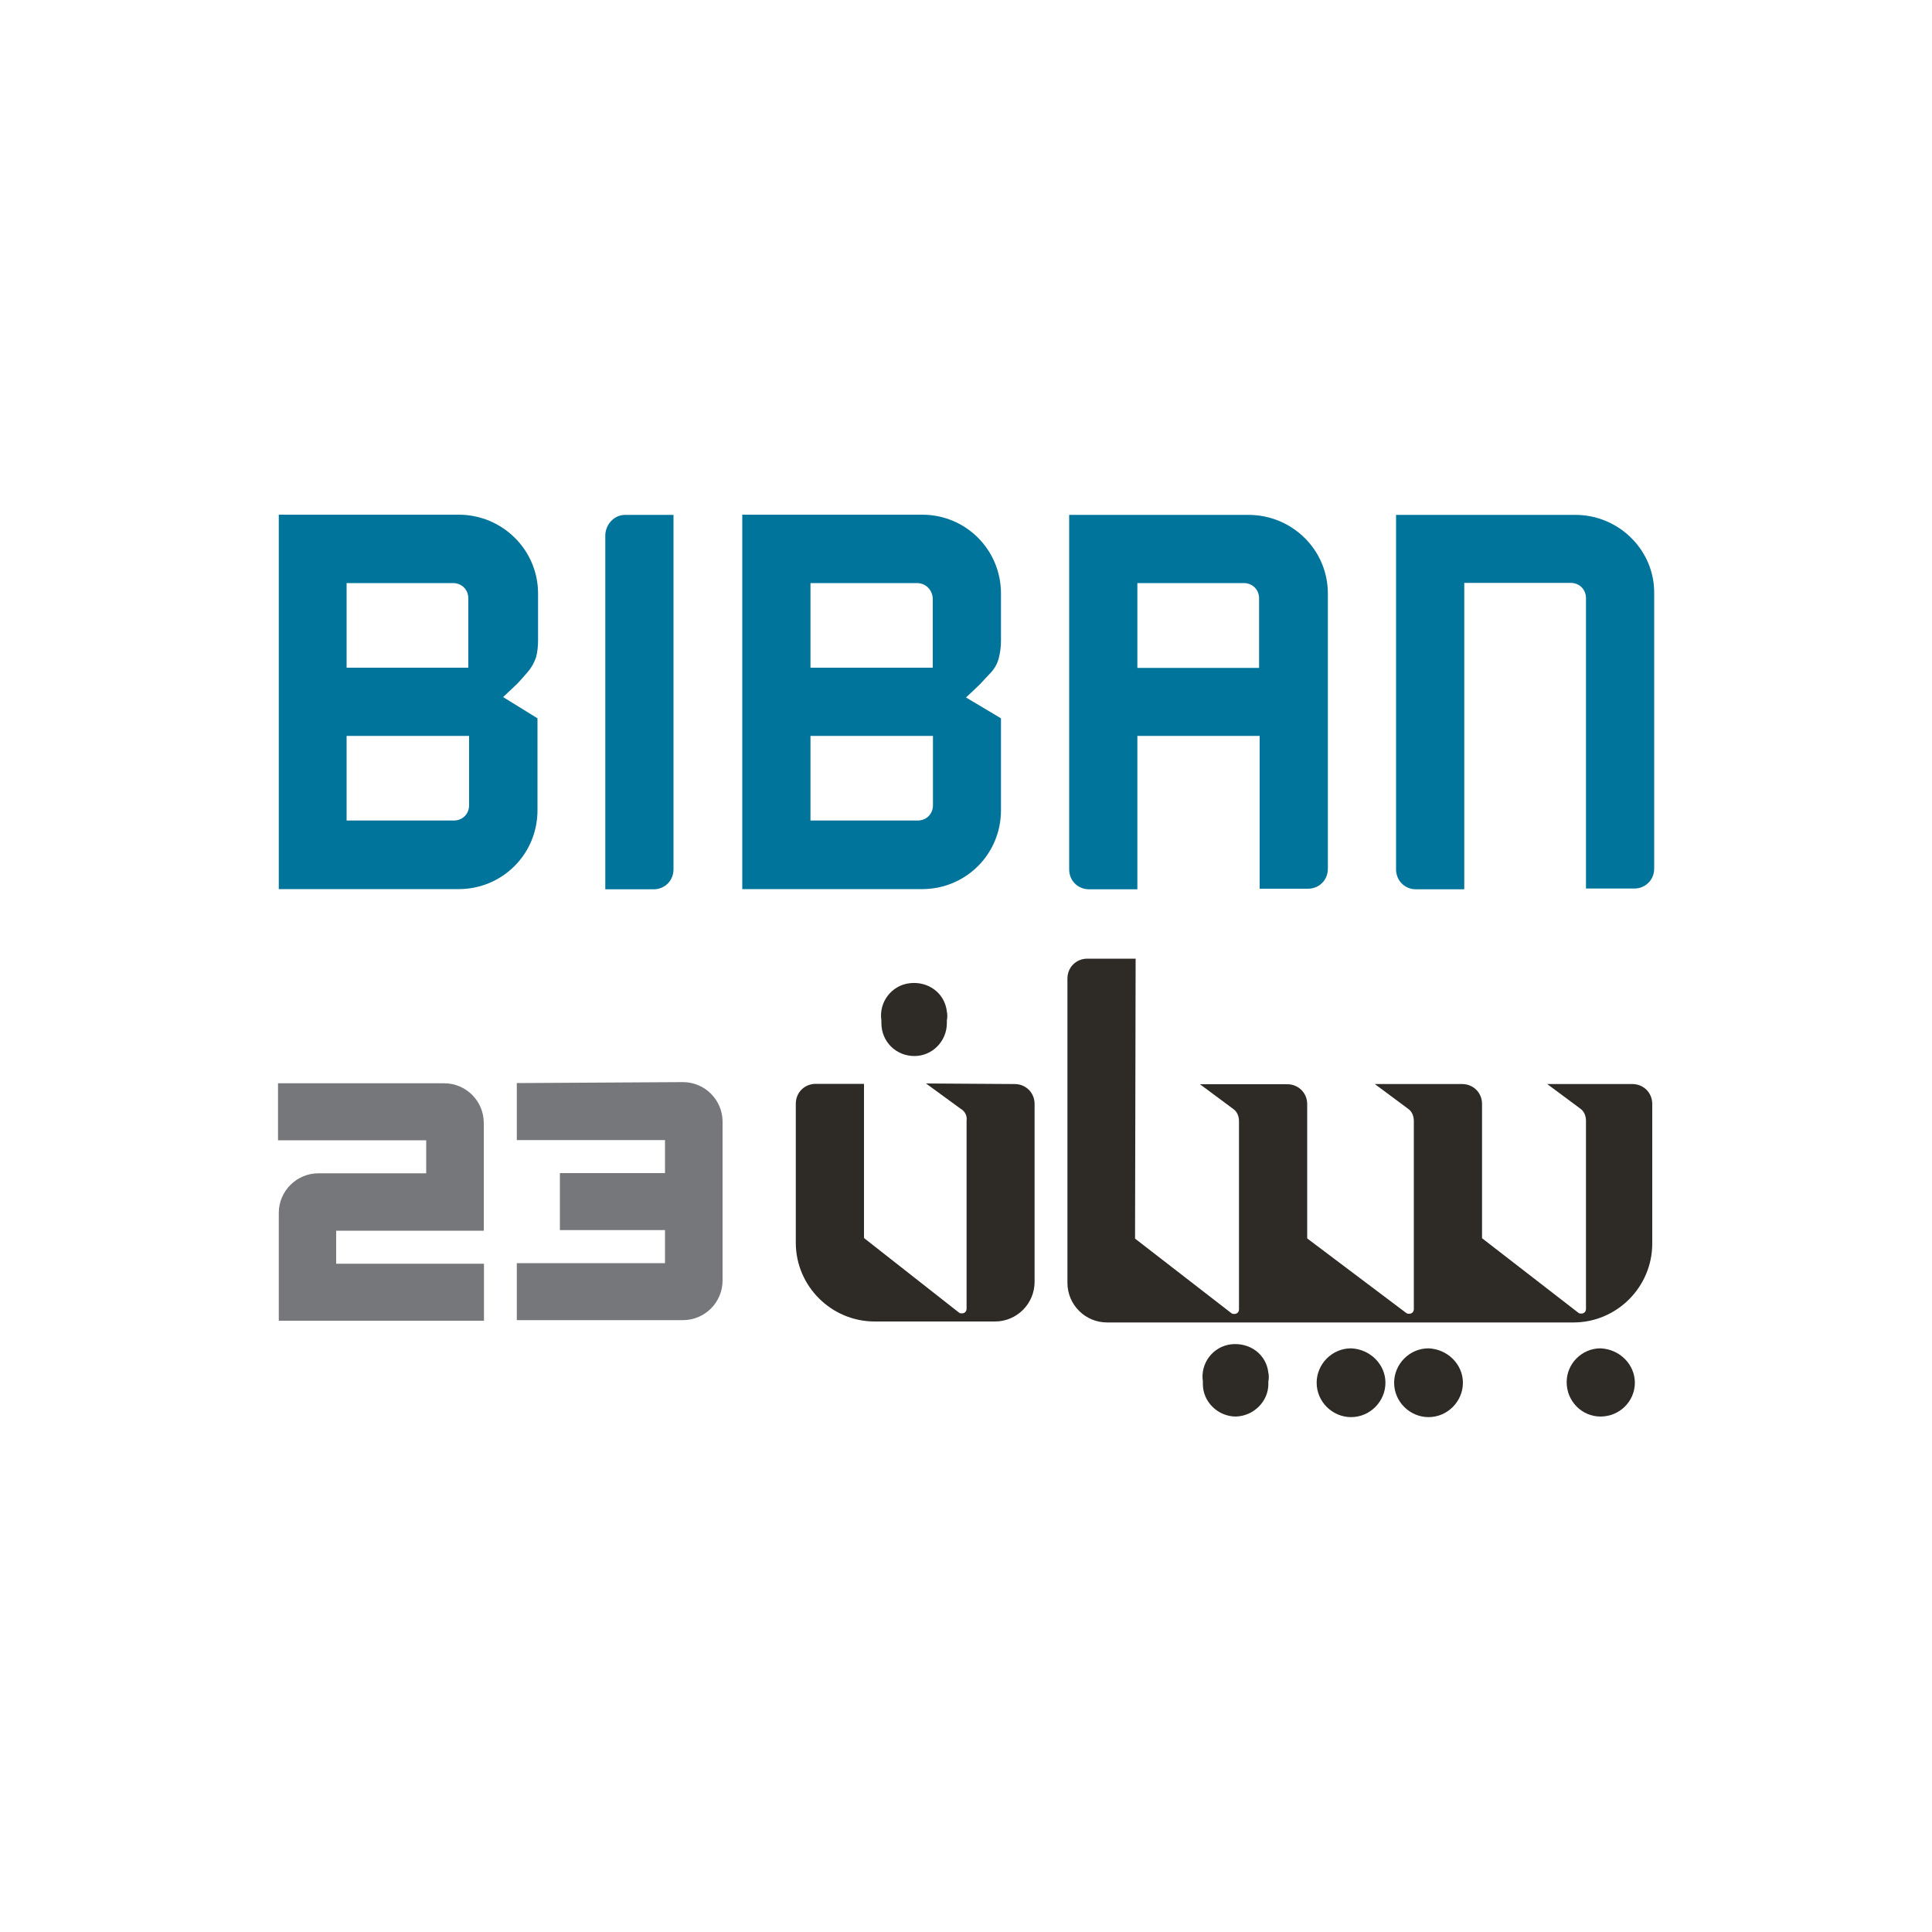 <?xml version="1.0" encoding="utf-8"?>
<!-- Generator: Adobe Illustrator 27.2.0, SVG Export Plug-In . SVG Version: 6.00 Build 0)  -->
<svg version="1.1" id="Layer_1" xmlns="http://www.w3.org/2000/svg" xmlns:xlink="http://www.w3.org/1999/xlink" x="0px" y="0px"
	 viewBox="0 0 1000 1000" style="enable-background:new 0 0 1000 1000;" xml:space="preserve">
<style type="text/css">
	.st0{fill:#00749A;}
	.st1{fill:#76777A;}
	.st2{fill:#2E2A26;}
</style>
<g>
	<path class="st0" d="M242.8,345.6h-63.4v-43.8h55.1c4.5,0,7.9,3.4,7.9,7.9v36H242.8z M242.8,416.8c0,4.5-3.4,7.9-7.9,7.9l0,0h-55.5
		v-43.8h63.4V416.8z M273,348c2.1-2.4,3.4-4.8,4.5-7.9c0.7-2.7,1-5.8,1-8.6v-24.3c0-22.6-18.5-40.8-41.1-40.8h-93.1v193.8h93.1
		c22.6,0,40.8-18.1,40.8-40.8v-47.6l-17.8-11c3.4-3.1,5.8-5.5,7.2-6.8C269.5,352.1,271.2,350,273,348"/>
	<path class="st0" d="M323.6,266.5h25V450c0,5.8-4.5,10.3-10.3,10.3h-25V276.7C313.7,270.9,318.2,266.5,323.6,266.5"/>
	<path class="st0" d="M482.9,345.6h-63.4v-43.8h55.1c4.5,0,7.9,3.4,8.2,7.9c0,0,0,0,0,0.3V345.6z M482.9,416.8
		c0,4.5-3.4,7.9-7.9,7.9l0,0h-55.5v-43.8h63.4V416.8z M513,348c2.1-2.4,3.4-4.8,4.1-7.9c0.7-2.7,1-5.8,1-8.6v-24.3
		c0-22.6-18.1-40.8-40.8-40.8l0,0h-93.1v193.8h93.1c22.6,0,40.8-18.1,40.8-40.8v-47.6L500,361c3.4-3.1,5.8-5.5,7.2-6.8
		C509.2,352.1,511,350,513,348"/>
	<path class="st0" d="M815.4,266.5h-92.8V450c0,5.8,4.5,10.3,10.3,10.3h25V301.7H813c4.5,0,7.9,3.4,7.9,7.9l0,0v150.3h25
		c5.8,0,10.3-4.5,10.3-10.3V307.2C856.5,284.9,838,266.5,815.4,266.5L815.4,266.5"/>
	<path class="st0" d="M588.7,345.6v-43.8h55.1c4.5,0,7.9,3.4,7.9,7.9l0,0v36H588.7z M646.2,266.5h-92.8V450
		c0,5.8,4.5,10.3,10.3,10.3h25v-79.4H652v79.1h25c5.8,0,10.3-4.5,10.3-10.3V307.2C687.3,284.6,668.8,266.5,646.2,266.5L646.2,266.5"
		/>
	<path class="st1" d="M267.5,560.6v29.5h76.7v17.1h-54.4v29.5h54.4v17.1h-76.7v29.5h86c11.3,0,20.5-9.2,20.5-20.5v-82.2
		c0-11.3-9.2-20.5-20.5-20.5L267.5,560.6z"/>
	<path class="st1" d="M174,637h76.4v-55.8c0-11.3-9.2-20.5-20.5-20.5h-86v29.5h76.7v17.1h-55.8c-11.3,0-20.5,9.2-20.5,20.5v55.8
		h106.2v-29.5H174V637z"/>
	<path class="st2" d="M800.7,561l17.1,12.7c2.1,1.4,3.1,3.8,3.1,6.5v97.3c0,1.4-1,2.4-2.4,2.4c-0.3,0-1,0-1.4-0.3l-50-38.7v-69.5
		c0-5.8-4.5-10.3-10.3-10.3h-45.2l17.1,12.7c2.1,1.4,3.1,3.8,3.1,6.5v97.3c0,1.4-1,2.4-2.4,2.4c-0.3,0-1,0-1.4-0.3l-51.4-38.7v-69.5
		c0-5.8-4.5-10.3-10.3-10.3h-45.2l17.1,12.7c2.1,1.4,3.1,3.8,3.1,6.5v97.3c0,1.4-1,2.4-2.4,2.4c-0.3,0-1,0-1.4-0.3l-50-38.7
		l0.3-144.9h-25c-5.8,0-10.3,4.5-10.3,10.3v157.5c0,11.3,9.2,20.5,20.5,20.5h241.4c22.6,0,40.8-18.5,40.8-40.8v-72.3
		c0-5.8-4.5-10.3-10.3-10.3H800.7z"/>
	<path class="st2" d="M473.3,546.6L473.3,546.6c-9.6,0-17.1-7.5-17.1-17.1v-1.4c-1.4-9.2,5.1-18.1,14.7-19.2s18.1,5.1,19.2,14.7
		c0.3,1.4,0.3,3.1,0,4.5v1.4C490.1,539,482.5,546.6,473.3,546.6"/>
	<path class="st2" d="M639.7,733.2L639.7,733.2c-9.2,0-17.1-7.5-17.1-16.8v-1.4c-1.4-9.2,5.1-18.1,14.7-19.2
		c9.6-1,18.1,5.1,19.2,14.7c0.3,1.4,0.3,3.1,0,4.5v1.4C656.5,725.3,649,732.9,639.7,733.2"/>
	<path class="st2" d="M500.3,580.1v97.3c0,1.4-1,2.4-2.4,2.4c-0.3,0-1,0-1.4-0.3l-49.3-38.7V561h-25c-5.8,0-10.3,4.5-10.3,10.3v71.9
		c0,22.6,18.5,40.8,40.8,40.8h62.3c11.3,0,20.5-9.2,20.5-20.5v-92.1c0-5.8-4.5-10.3-10.3-10.3l-45.9-0.3l17.8,13
		C499.3,575,500.7,577.4,500.3,580.1"/>
	<path class="st2" d="M846.2,715.7c0,9.6-7.9,17.5-17.8,17.5c-9.6,0-17.5-7.9-17.5-17.8c0-9.6,7.9-17.5,17.5-17.5
		C838.3,698.3,846.2,706.2,846.2,715.7L846.2,715.7"/>
	<path class="st2" d="M757.2,715.7c0,9.6-7.9,17.8-17.8,17.8c-9.6,0-17.8-7.9-17.8-17.8c0-9.6,7.9-17.8,17.8-17.8l0,0
		C749.3,698.3,757.2,706.2,757.2,715.7L757.2,715.7"/>
	<path class="st2" d="M717.1,715.7c0,9.6-7.9,17.8-17.8,17.8c-9.6,0-17.8-7.9-17.8-17.8c0-9.6,7.9-17.8,17.8-17.8l0,0
		C709.2,698.3,717.1,706.2,717.1,715.7L717.1,715.7"/>
</g>
</svg>
